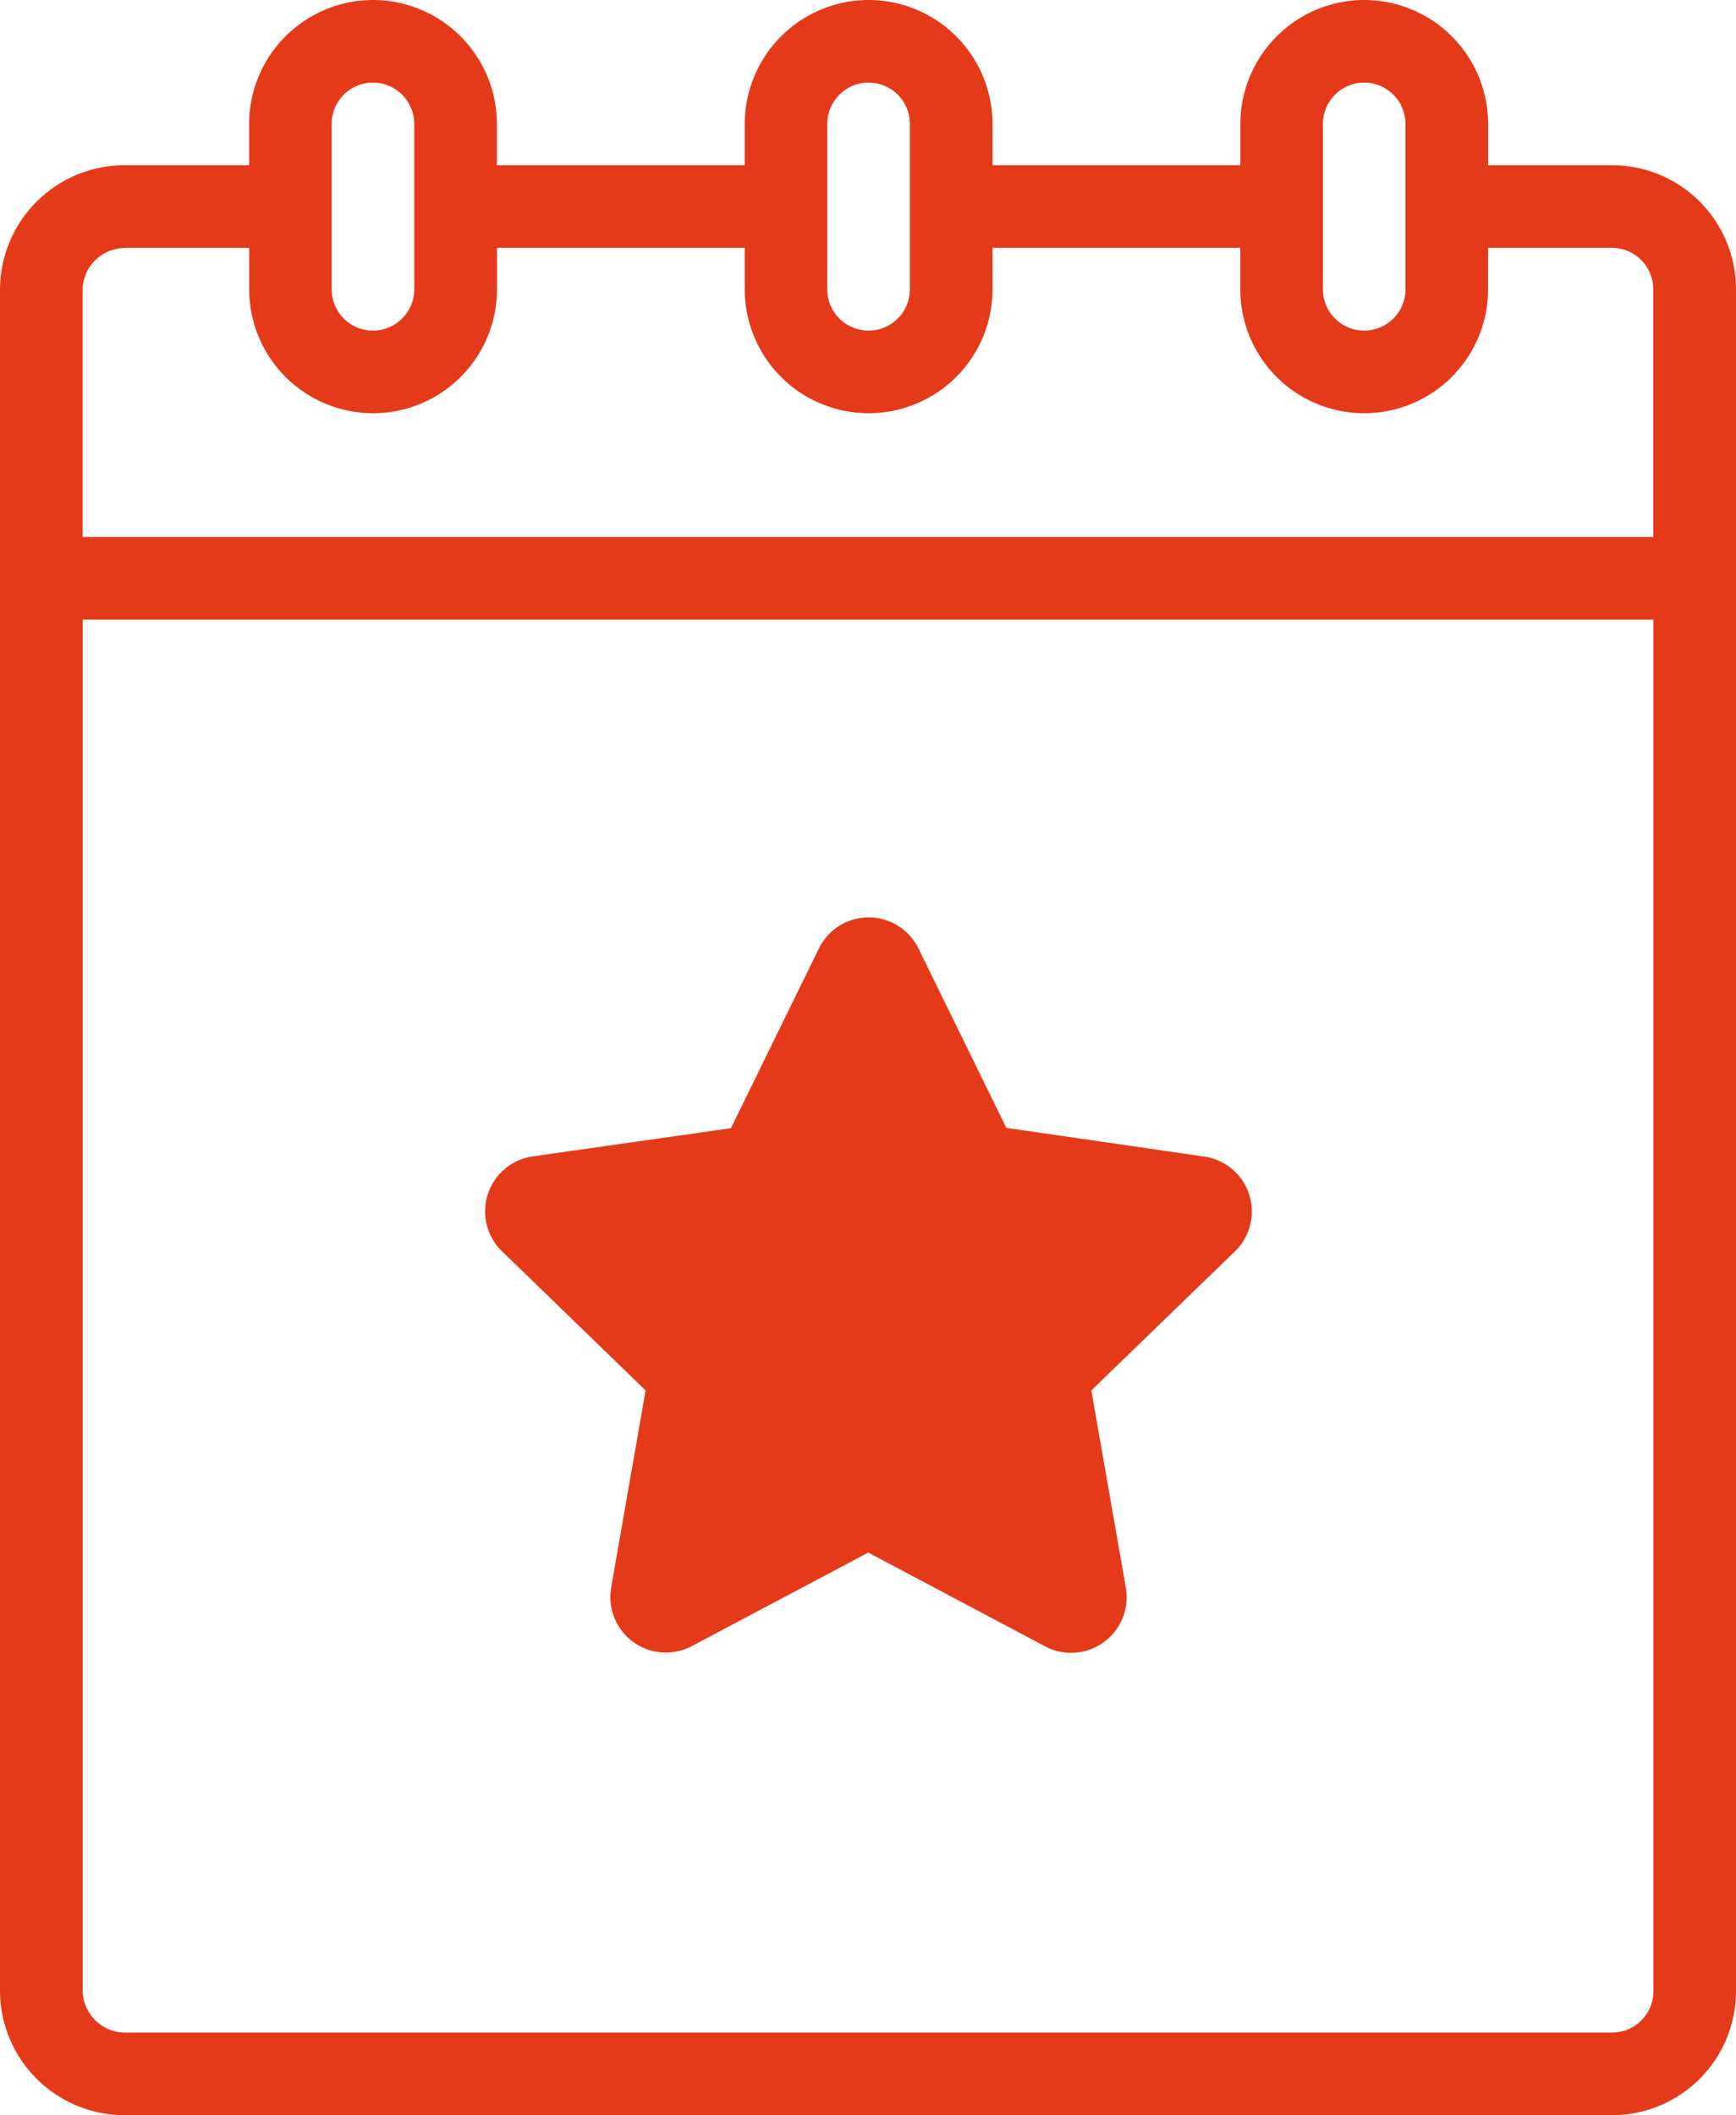 <svg xmlns="http://www.w3.org/2000/svg" width="21.608" height="26.321" viewBox="0 0 21.608 26.321">
  <g id="calendar" transform="translate(-45.84)">
    <path id="Path_201" data-name="Path 201" d="M65.906,2.056H64.363V1.542A1.544,1.544,0,0,0,62.821,0h0a1.544,1.544,0,0,0-1.542,1.542v.514H58.194V1.542A1.544,1.544,0,0,0,56.652,0h0A1.544,1.544,0,0,0,55.11,1.542v.514H52.025V1.542A1.544,1.544,0,0,0,50.483,0h0a1.544,1.544,0,0,0-1.542,1.542v.514H47.4A1.552,1.552,0,0,0,45.84,3.6v21.18A1.552,1.552,0,0,0,47.4,26.321H65.906a1.544,1.544,0,0,0,1.542-1.542V3.6A1.544,1.544,0,0,0,65.906,2.056Zm-3.6-.514a.514.514,0,0,1,1.028,0V3.6a.514.514,0,1,1-1.028,0Zm-6.169,0a.514.514,0,1,1,1.028,0V3.6a.514.514,0,1,1-1.028,0Zm-6.169,0a.514.514,0,1,1,1.028,0V3.6a.514.514,0,1,1-1.028,0ZM47.4,3.084h1.542V3.6a1.542,1.542,0,1,0,3.084,0V3.084H55.11V3.6a1.542,1.542,0,0,0,3.084,0V3.084h3.084V3.6a1.542,1.542,0,0,0,3.084,0V3.084h1.542a.515.515,0,0,1,.514.514V6.683H46.868V3.6a.53.53,0,0,1,.531-.514ZM65.906,25.293H47.4a.53.53,0,0,1-.531-.514V7.711H66.42V24.779A.515.515,0,0,1,65.906,25.293Z" fill="#e53a19" fill-rule="evenodd"/>
    <path id="Path_202" data-name="Path 202" d="M169.76,224.623l-1.093-2.231a.69.69,0,0,0-1.241,0l-1.094,2.235-2.467.351h0a.691.691,0,0,0-.384,1.179l1.789,1.733-.429,2.454h0a.691.691,0,0,0,1,.73l2.2-1.166,2.167,1.148a.692.692,0,0,0,1.039-.712l-.429-2.454,1.766-1.71a.691.691,0,0,0-.361-1.2Z" transform="translate(-111.394 -210.588)" fill="#e53a19" fill-rule="evenodd"/>
  </g>
</svg>
